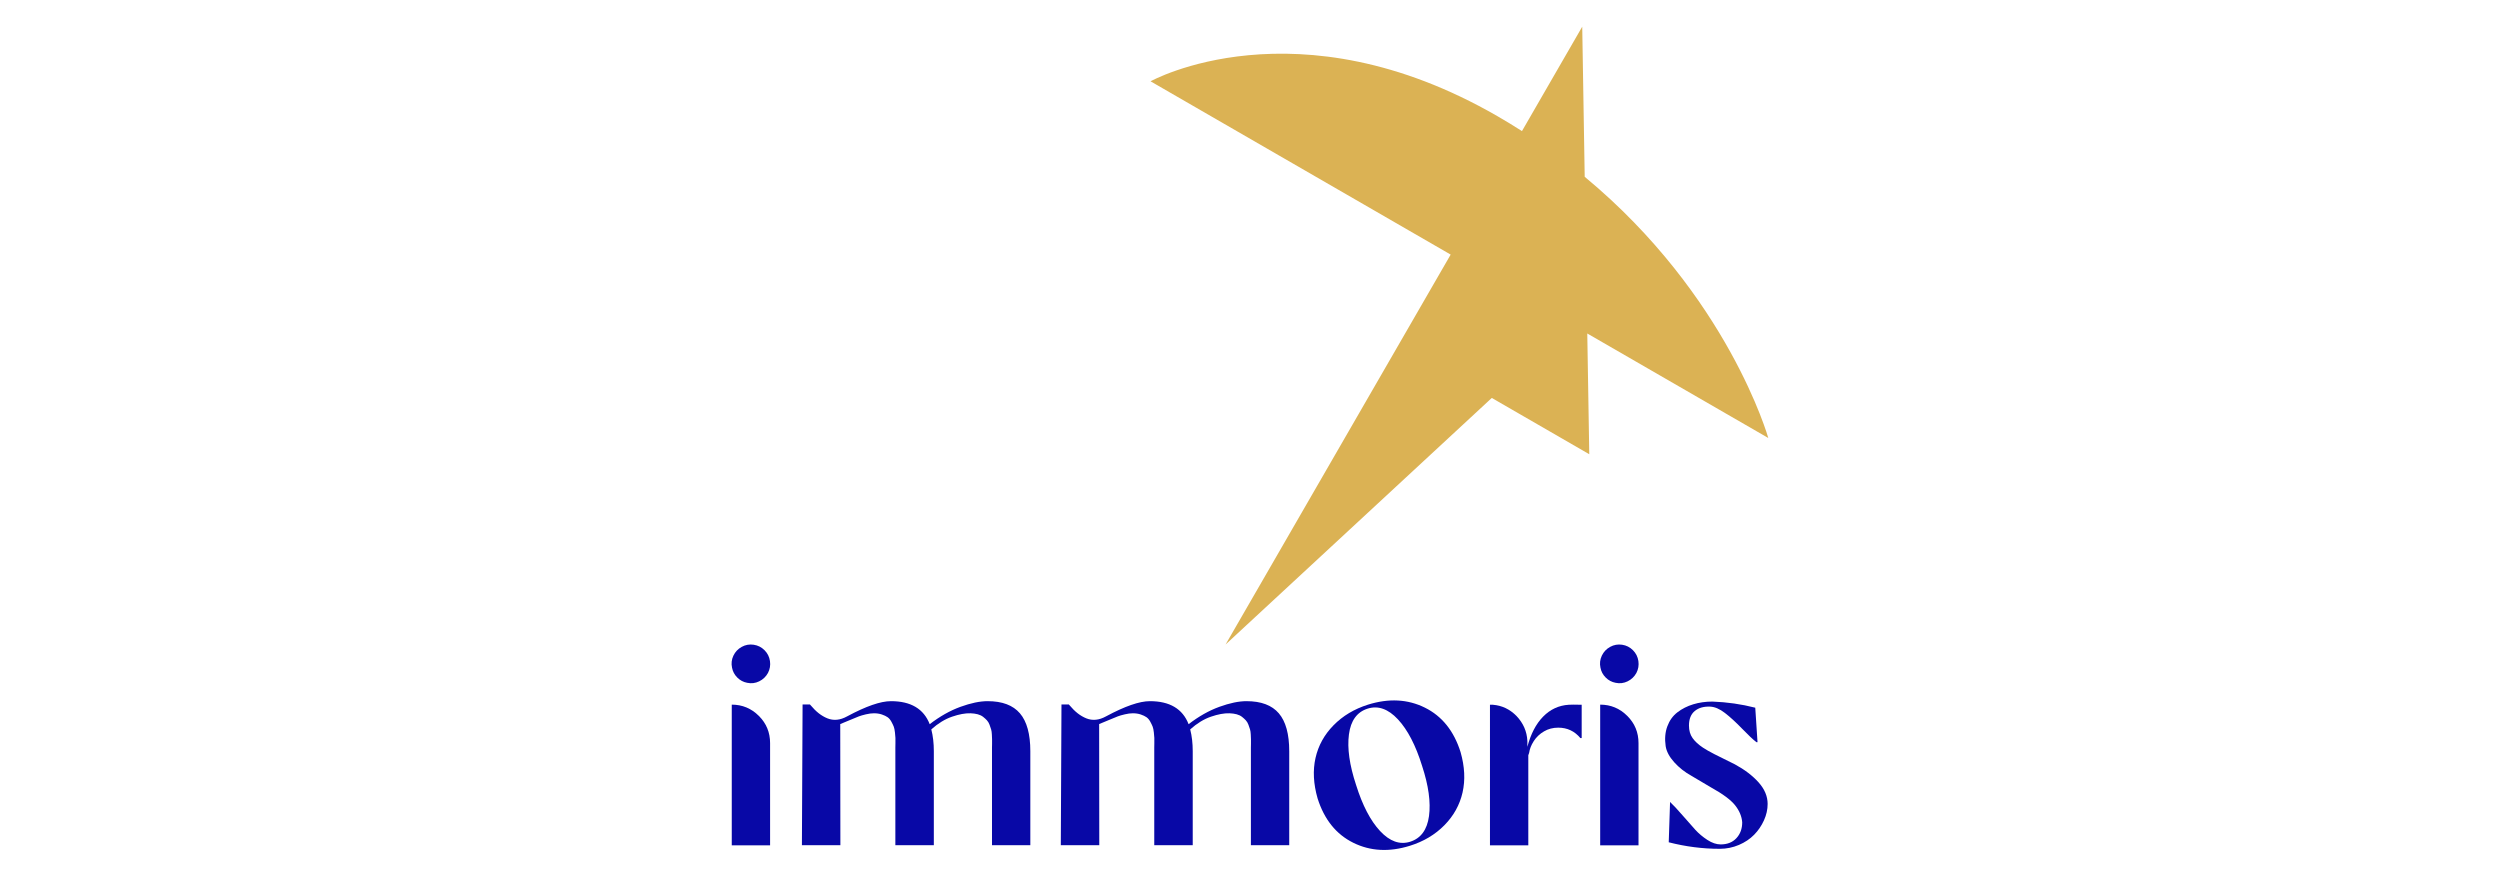 <?xml version="1.0" encoding="UTF-8"?>
<svg id="Calque_1" data-name="Calque 1" xmlns="http://www.w3.org/2000/svg" width="363.778" height="127.562" xmlns:xlink="http://www.w3.org/1999/xlink" viewBox="0 0 363.778 127.562">
  <defs>
    <clipPath id="clippath">
      <rect x="106.472" y="3.884" width="150.835" height="119.794" fill="none"/>
    </clipPath>
  </defs>
  <g clip-path="url(#clippath)">
    <path d="M106.479,102.532c1.537,0,2.854.549,3.951,1.647,1.085,1.084,1.627,2.402,1.627,3.951v14.878h-5.578v-20.476ZM108.726,99.355c-.555-.103-1.036-.358-1.443-.765-.407-.407-.662-.888-.765-1.443-.129-.607-.062-1.188.203-1.744.265-.555.669-.981,1.211-1.278.542-.297,1.12-.4,1.733-.31.614.09,1.14.355,1.579.794.439.439.704.966.794,1.579.09.613-.007,1.191-.29,1.734-.298.542-.724.949-1.279,1.22-.555.271-1.136.342-1.743.213" fill="#0808a6"/>
    <path d="M143.707,102.028c2.131,0,3.699.591,4.707,1.773,1.007,1.181,1.51,3.018,1.51,5.511v13.676h-5.578v-14.219c0-.064.003-.239.01-.523.006-.284.006-.506,0-.668-.007-.161-.016-.394-.029-.697-.013-.304-.049-.552-.107-.746s-.135-.42-.232-.678c-.097-.258-.223-.471-.378-.639-.155-.168-.339-.336-.552-.504-.213-.168-.474-.294-.784-.378-.31-.084-.659-.132-1.046-.145-.762-.026-1.66.139-2.693.494-1.033.355-2.04.972-3.021,1.85.245.956.368,2.014.368,3.177v13.676h-5.598v-14.219c0-.038.003-.239.01-.6.006-.362.006-.623,0-.785-.007-.161-.029-.426-.068-.794-.039-.368-.097-.652-.174-.852-.078-.2-.194-.443-.349-.727s-.339-.5-.552-.649c-.213-.148-.491-.281-.833-.397-.342-.116-.726-.174-1.152-.174-.349,0-.74.052-1.172.155-.433.103-.769.2-1.007.29-.24.091-.695.278-1.366.562-.672.284-1.123.472-1.356.562l.02,17.628h-5.598l.097-20.476h1.084l.02.039c.012.026.025.039.038.039.414.491.817.891,1.211,1.201.394.31.814.555,1.259.736.446.181.907.249,1.385.203.478-.045.975-.209,1.491-.494,2.738-1.472,4.862-2.208,6.373-2.208,2.892,0,4.771,1.117,5.636,3.351,1.472-1.136,2.964-1.979,4.475-2.528,1.51-.548,2.828-.823,3.951-.823" fill="#0808a6"/>
    <path d="M181.38,102.028c2.131,0,3.7.591,4.707,1.773,1.007,1.181,1.511,3.018,1.511,5.511v13.676h-5.579v-14.219c0-.064.003-.239.01-.523.006-.284.006-.506,0-.668-.007-.161-.017-.394-.029-.697-.013-.304-.049-.552-.107-.746s-.135-.42-.232-.678c-.097-.258-.223-.471-.378-.639-.155-.168-.339-.336-.552-.504-.213-.168-.474-.294-.784-.378-.31-.084-.659-.132-1.046-.145-.762-.026-1.66.139-2.693.494-1.033.355-2.04.972-3.021,1.85.245.956.368,2.014.368,3.177v13.676h-5.598v-14.219c0-.038.003-.239.01-.6.006-.362.006-.623,0-.785-.007-.161-.029-.426-.068-.794-.039-.368-.097-.652-.174-.852-.078-.2-.194-.443-.349-.727-.155-.284-.339-.5-.552-.649-.213-.148-.491-.281-.833-.397-.342-.116-.726-.174-1.152-.174-.349,0-.74.052-1.172.155-.433.103-.769.2-1.007.29-.24.091-.695.278-1.366.562-.672.284-1.123.472-1.356.562l.02,17.628h-5.598l.097-20.476h1.084l.02.039c.012.026.025.039.038.039.414.491.817.891,1.211,1.201.394.31.814.555,1.259.736.445.181.907.249,1.385.203.478-.045.975-.209,1.491-.494,2.738-1.472,4.862-2.208,6.373-2.208,2.892,0,4.771,1.117,5.636,3.351,1.472-1.136,2.964-1.979,4.475-2.528,1.51-.548,2.828-.823,3.951-.823" fill="#0808a6"/>
    <path d="M205.185,122.484c1.562-.49,2.479-1.736,2.751-3.738.271-2.002-.065-4.436-1.008-7.303-.929-2.996-2.101-5.253-3.515-6.771-1.414-1.517-2.883-2.037-4.407-1.559-1.549.491-2.457,1.74-2.721,3.748-.265,2.009.08,4.459,1.036,7.352.93,2.97,2.095,5.208,3.496,6.712,1.401,1.505,2.857,2.024,4.368,1.559M212.526,109.428c.607,2.118.704,4.081.291,5.889-.414,1.808-1.295,3.397-2.644,4.765-1.35,1.369-3.019,2.364-5.007,2.984-3.009.942-5.76.797-8.252-.436-2.492-1.233-4.222-3.387-5.191-6.461-.607-2.117-.707-4.077-.3-5.879.407-1.801,1.282-3.387,2.625-4.756,1.343-1.368,3.015-2.369,5.016-3.002,3.022-.943,5.779-.797,8.271.436,2.492,1.233,4.223,3.387,5.191,6.46" fill="#0808a6"/>
    <path d="M229.958,102.551h.194v4.843h-.194c-.84-1.007-1.911-1.511-3.215-1.511-.775,0-1.466.181-2.073.542-.607.349-1.11.827-1.511,1.434v.019c-.348.53-.568,1.092-.658,1.686-.013.038-.033.093-.058.164-.026.071-.046.126-.058.165v13.114h-5.579v-20.456h.426c1.317.104,2.46.646,3.429,1.627.994,1.046,1.523,2.26,1.588,3.642v.891-.039c.491-1.872,1.256-3.338,2.295-4.397,1.04-1.059,2.282-1.634,3.729-1.724.206-.013.423-.019.649-.019.225,0,.445.003.658.009.213.007.339.01.378.01" fill="#0808a6"/>
    <path d="M232.844,102.532c1.537,0,2.854.549,3.951,1.647,1.085,1.084,1.627,2.402,1.627,3.951v14.878h-5.578v-20.476ZM235.091,99.355c-.555-.103-1.036-.358-1.443-.765-.407-.407-.662-.888-.765-1.443-.129-.607-.062-1.188.203-1.744.265-.555.669-.981,1.211-1.278.542-.297,1.12-.4,1.733-.31.614.09,1.14.355,1.579.794.439.439.704.966.794,1.579.09.613-.007,1.191-.29,1.734-.298.542-.724.949-1.279,1.22-.555.271-1.136.342-1.743.213" fill="#0808a6"/>
    <path d="M246.131,112.895c-.982-.543-1.824-1.207-2.528-1.995s-1.113-1.563-1.23-2.325c-.155-1.072-.074-2.034.243-2.886.316-.853.806-1.534,1.472-2.044.665-.51,1.43-.897,2.295-1.162s1.795-.397,2.789-.397c2.131.077,4.209.374,6.237.891l.329,5.017h-.155c-.478-.361-1.172-1.014-2.082-1.957-.91-.942-1.746-1.707-2.508-2.295-.762-.588-1.479-.894-2.15-.92-.93-.039-1.676.174-2.237.639-.562.465-.843,1.169-.843,2.112,0,.723.174,1.33.523,1.82.349.491.852.956,1.511,1.395.387.259.942.575,1.666.949l2.963,1.473c1.433.774,2.589,1.653,3.467,2.634.878.982,1.317,2.028,1.317,3.138,0,.801-.177,1.595-.532,2.383-.356.788-.833,1.489-1.434,2.102-.6.613-1.34,1.107-2.217,1.482-.879.374-1.808.562-2.79.562-2.479,0-4.952-.317-7.418-.95l.194-5.869c.49.465,1.104,1.123,1.84,1.976.736.852,1.349,1.546,1.84,2.082.49.536,1.071,1.024,1.743,1.463.671.439,1.317.658,1.937.658.968,0,1.734-.303,2.295-.91.562-.607.843-1.376.843-2.305-.065-.865-.41-1.692-1.036-2.48-.627-.787-1.792-1.653-3.497-2.596l-2.847-1.685Z" fill="#0808a6"/>
    <path d="M257.306,63.733s-5.81-20.688-26.714-38.007l-.36-21.842-8.769,15.191c-1.149-.734-2.329-1.455-3.548-2.159C188.638.011,167.418,11.83,167.418,11.83l43.67,25.216-32.753,56.737,38.738-35.879,14.184,8.19-.29-17.569,26.339,15.208Z" fill="#dbb254"/>
  </g>
</svg>